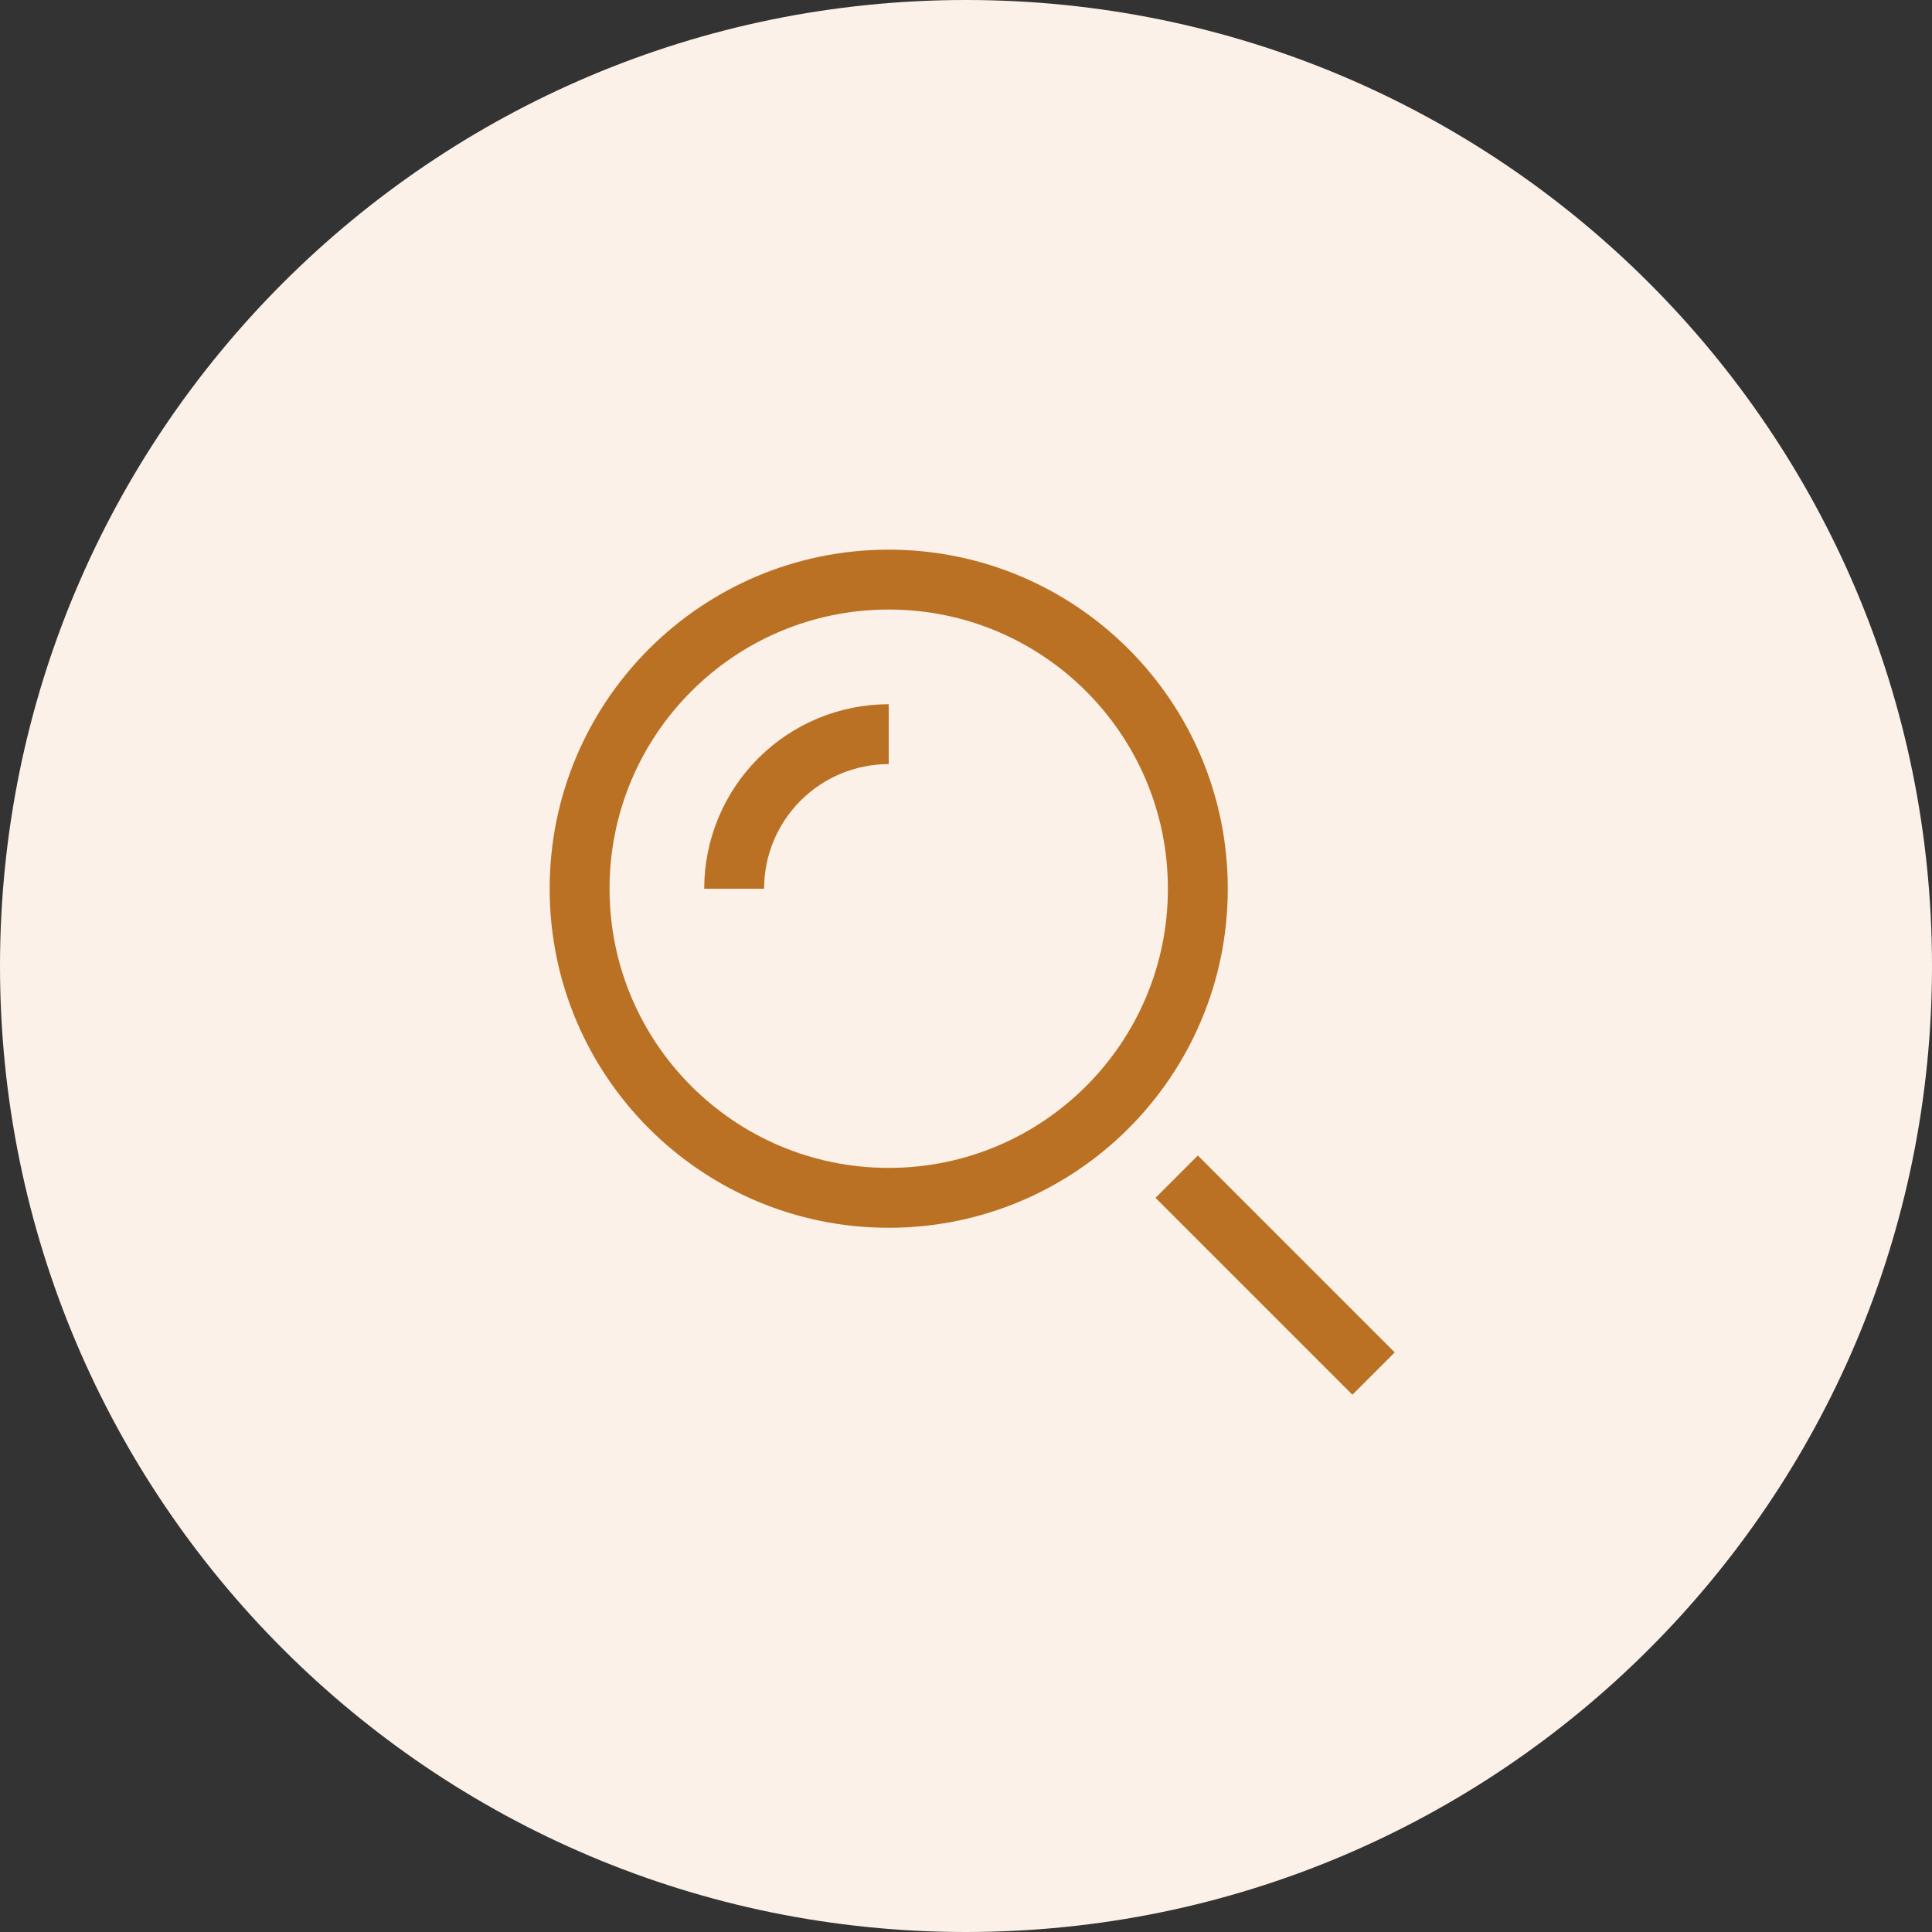 <?xml version="1.0" encoding="UTF-8"?> <svg xmlns="http://www.w3.org/2000/svg" width="30" height="30" viewBox="0 0 30 30" fill="none"><rect x="0" y="0" width="30" height="30" fill="#333333" stroke="none"/> <path d="M15 0C23.284 0 30 6.716 30 15C30 23.284 23.284 30 15 30C6.716 30 0 23.284 0 15C0 6.716 6.716 0 15 0Z" fill="#FBF1E8"></path> <path d="M21 21L18.6 18.6" stroke="#BB7124" stroke-width="0.93" stroke-miterlimit="10" stroke-linecap="square"></path> <path d="M13.8 18.6C16.451 18.6 18.6 16.451 18.6 13.8C18.6 11.149 16.451 9 13.8 9C11.149 9 9 11.149 9 13.8C9 16.451 11.149 18.6 13.8 18.6Z" stroke="#BB7124" stroke-width="0.93" stroke-miterlimit="10" stroke-linecap="square"></path> <path d="M11.4 13.8C11.4 13.163 11.653 12.553 12.103 12.103C12.553 11.653 13.163 11.4 13.8 11.4" stroke="#BB7124" stroke-width="0.93" stroke-miterlimit="10"></path> </svg> 